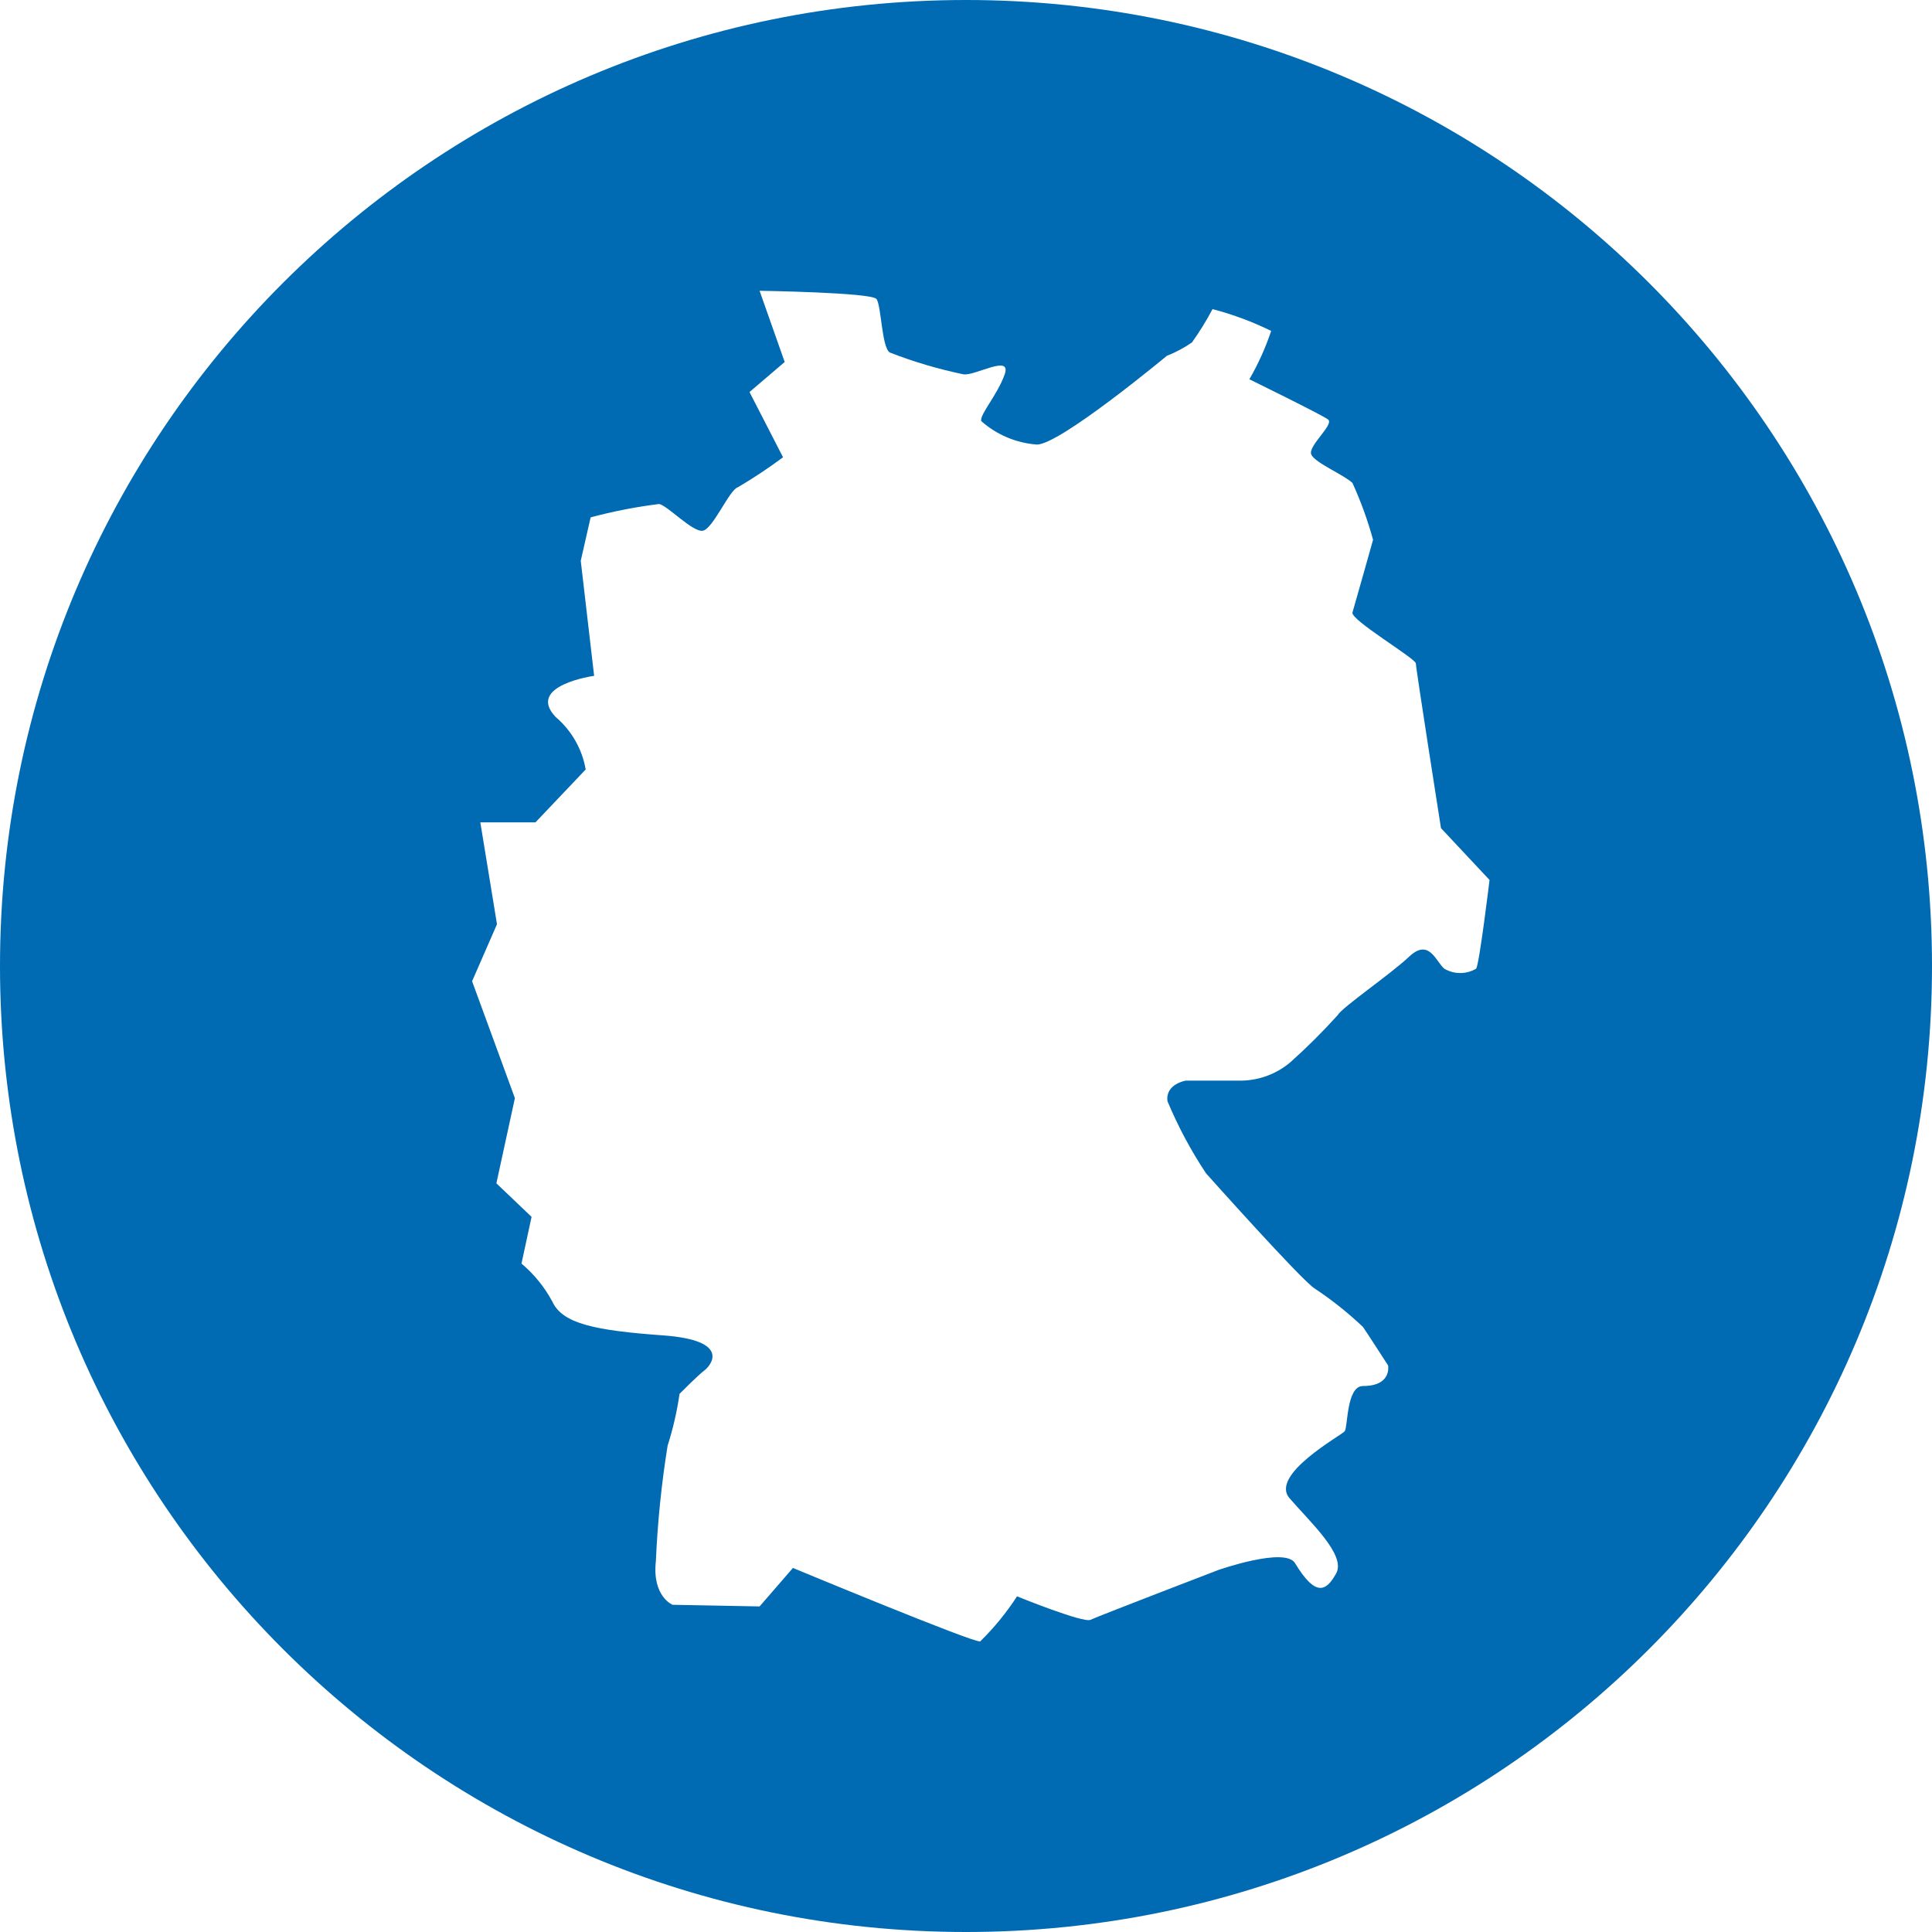 <?xml version="1.0" encoding="utf-8"?>
<!-- Generator: Adobe Illustrator 27.2.0, SVG Export Plug-In . SVG Version: 6.00 Build 0)  -->
<svg version="1.1" id="Ebene_1" xmlns="http://www.w3.org/2000/svg" xmlns:xlink="http://www.w3.org/1999/xlink" x="0px" y="0px"
	 width="93.88px" height="93.88px" viewBox="0 0 93.88 93.88"
	 style="enable-background:new 0 0 93.88 93.88;" xml:space="preserve">
<style type="text/css">
	.st0{fill:#006AB3;}
</style>
<path class="st0" d="M46.94,0C21.016,0,0,21.016,0,46.94s21.016,46.94,46.94,46.94
	s46.94-21.016,46.94-46.94S72.864,0,46.94,0z M71.73,47.07
	c-0.478,0.283-1.072,0.283-1.55,0c-0.4-0.33-0.73-1.5-1.7-0.59
	c-0.97,0.91-3.25,2.45-3.49,2.86c-0.719,0.797-1.48,1.555-2.28,2.27
	c-0.66,0.562-1.493,0.88-2.36,0.9h-2.73c0,0-1,0.16-0.89,1
	c0.511,1.223,1.138,2.395,1.87,3.5c0,0,4.63,5.19,5.28,5.6
	c0.836,0.554,1.623,1.18,2.35,1.87c0.17,0.24,1.22,1.87,1.22,1.87
	s0.2,1-1.22,1c-0.81,0-0.73,2-0.89,2.2c-0.16,0.2-3.66,2.11-2.68,3.25
	c0.98,1.14,2.76,2.76,2.27,3.65s-1,1.16-2-0.49
	c-0.48-0.81-3.73,0.33-3.73,0.33s-5.86,2.25-6.21,2.42
	c-0.35,0.17-3.57-1.14-3.57-1.14c-0.515,0.793-1.115,1.527-1.79,2.19
	c-0.32,0.08-9.1-3.57-9.1-3.57l-1.62,1.87l-4.23-0.08
	c0,0-1-0.41-0.81-2.12c0.081-1.879,0.272-3.753,0.57-5.61
	c0.263-0.822,0.457-1.665,0.58-2.52c0,0,0.88-0.89,1.21-1.14
	c0.33-0.25,1.3-1.46-2-1.7c-3.3-0.24-4.89-0.56-5.39-1.64
	c-0.378-0.706-0.887-1.334-1.5-1.85l0.49-2.27L24.12,57.5l0.9-4.14
	l-2.08-5.68l1.21-2.77l-0.81-4.95h2.68l2.44-2.57
	C28.287,36.395,27.77,35.493,27,34.84c-1.46-1.54,1.87-2,1.87-2L28.22,27.25
	l0.48-2.11c1.094-0.293,2.206-0.51,3.33-0.65
	c0.41,0.08,1.63,1.38,2.12,1.3c0.49-0.08,1.3-2,1.7-2.11
	c0.759-0.447,1.493-0.934,2.2-1.46l-1.63-3.17l1.71-1.46l-1.22-3.46
	c0,0,5.44,0.08,5.68,0.4c0.24,0.32,0.25,2.36,0.65,2.6
	c1.162,0.453,2.359,0.807,3.58,1.06c0.57,0.08,2.35-1,2,0
	s-1.22,1.95-1.14,2.27c0.745,0.662,1.686,1.062,2.68,1.14
	c1.06,0.08,6.34-4.31,6.34-4.31c0.43-0.169,0.84-0.387,1.22-0.65
	c0.369-0.517,0.703-1.058,1-1.62c0.983,0.257,1.938,0.612,2.85,1.06
	c-0.274,0.817-0.629,1.604-1.06,2.35c0,0,3.49,1.71,3.82,1.95
	c0.33,0.24-1,1.3-0.81,1.71c0.19,0.41,1.62,1,2,1.38
	c0.407,0.892,0.741,1.815,1,2.76c0,0-0.89,3.17-1,3.53
	C65.61,30.12,68.8,32,68.8,32.24s1.22,8,1.22,8l2.36,2.52
	C72.38,42.76,71.89,46.82,71.73,47.07z"/>
</svg>
